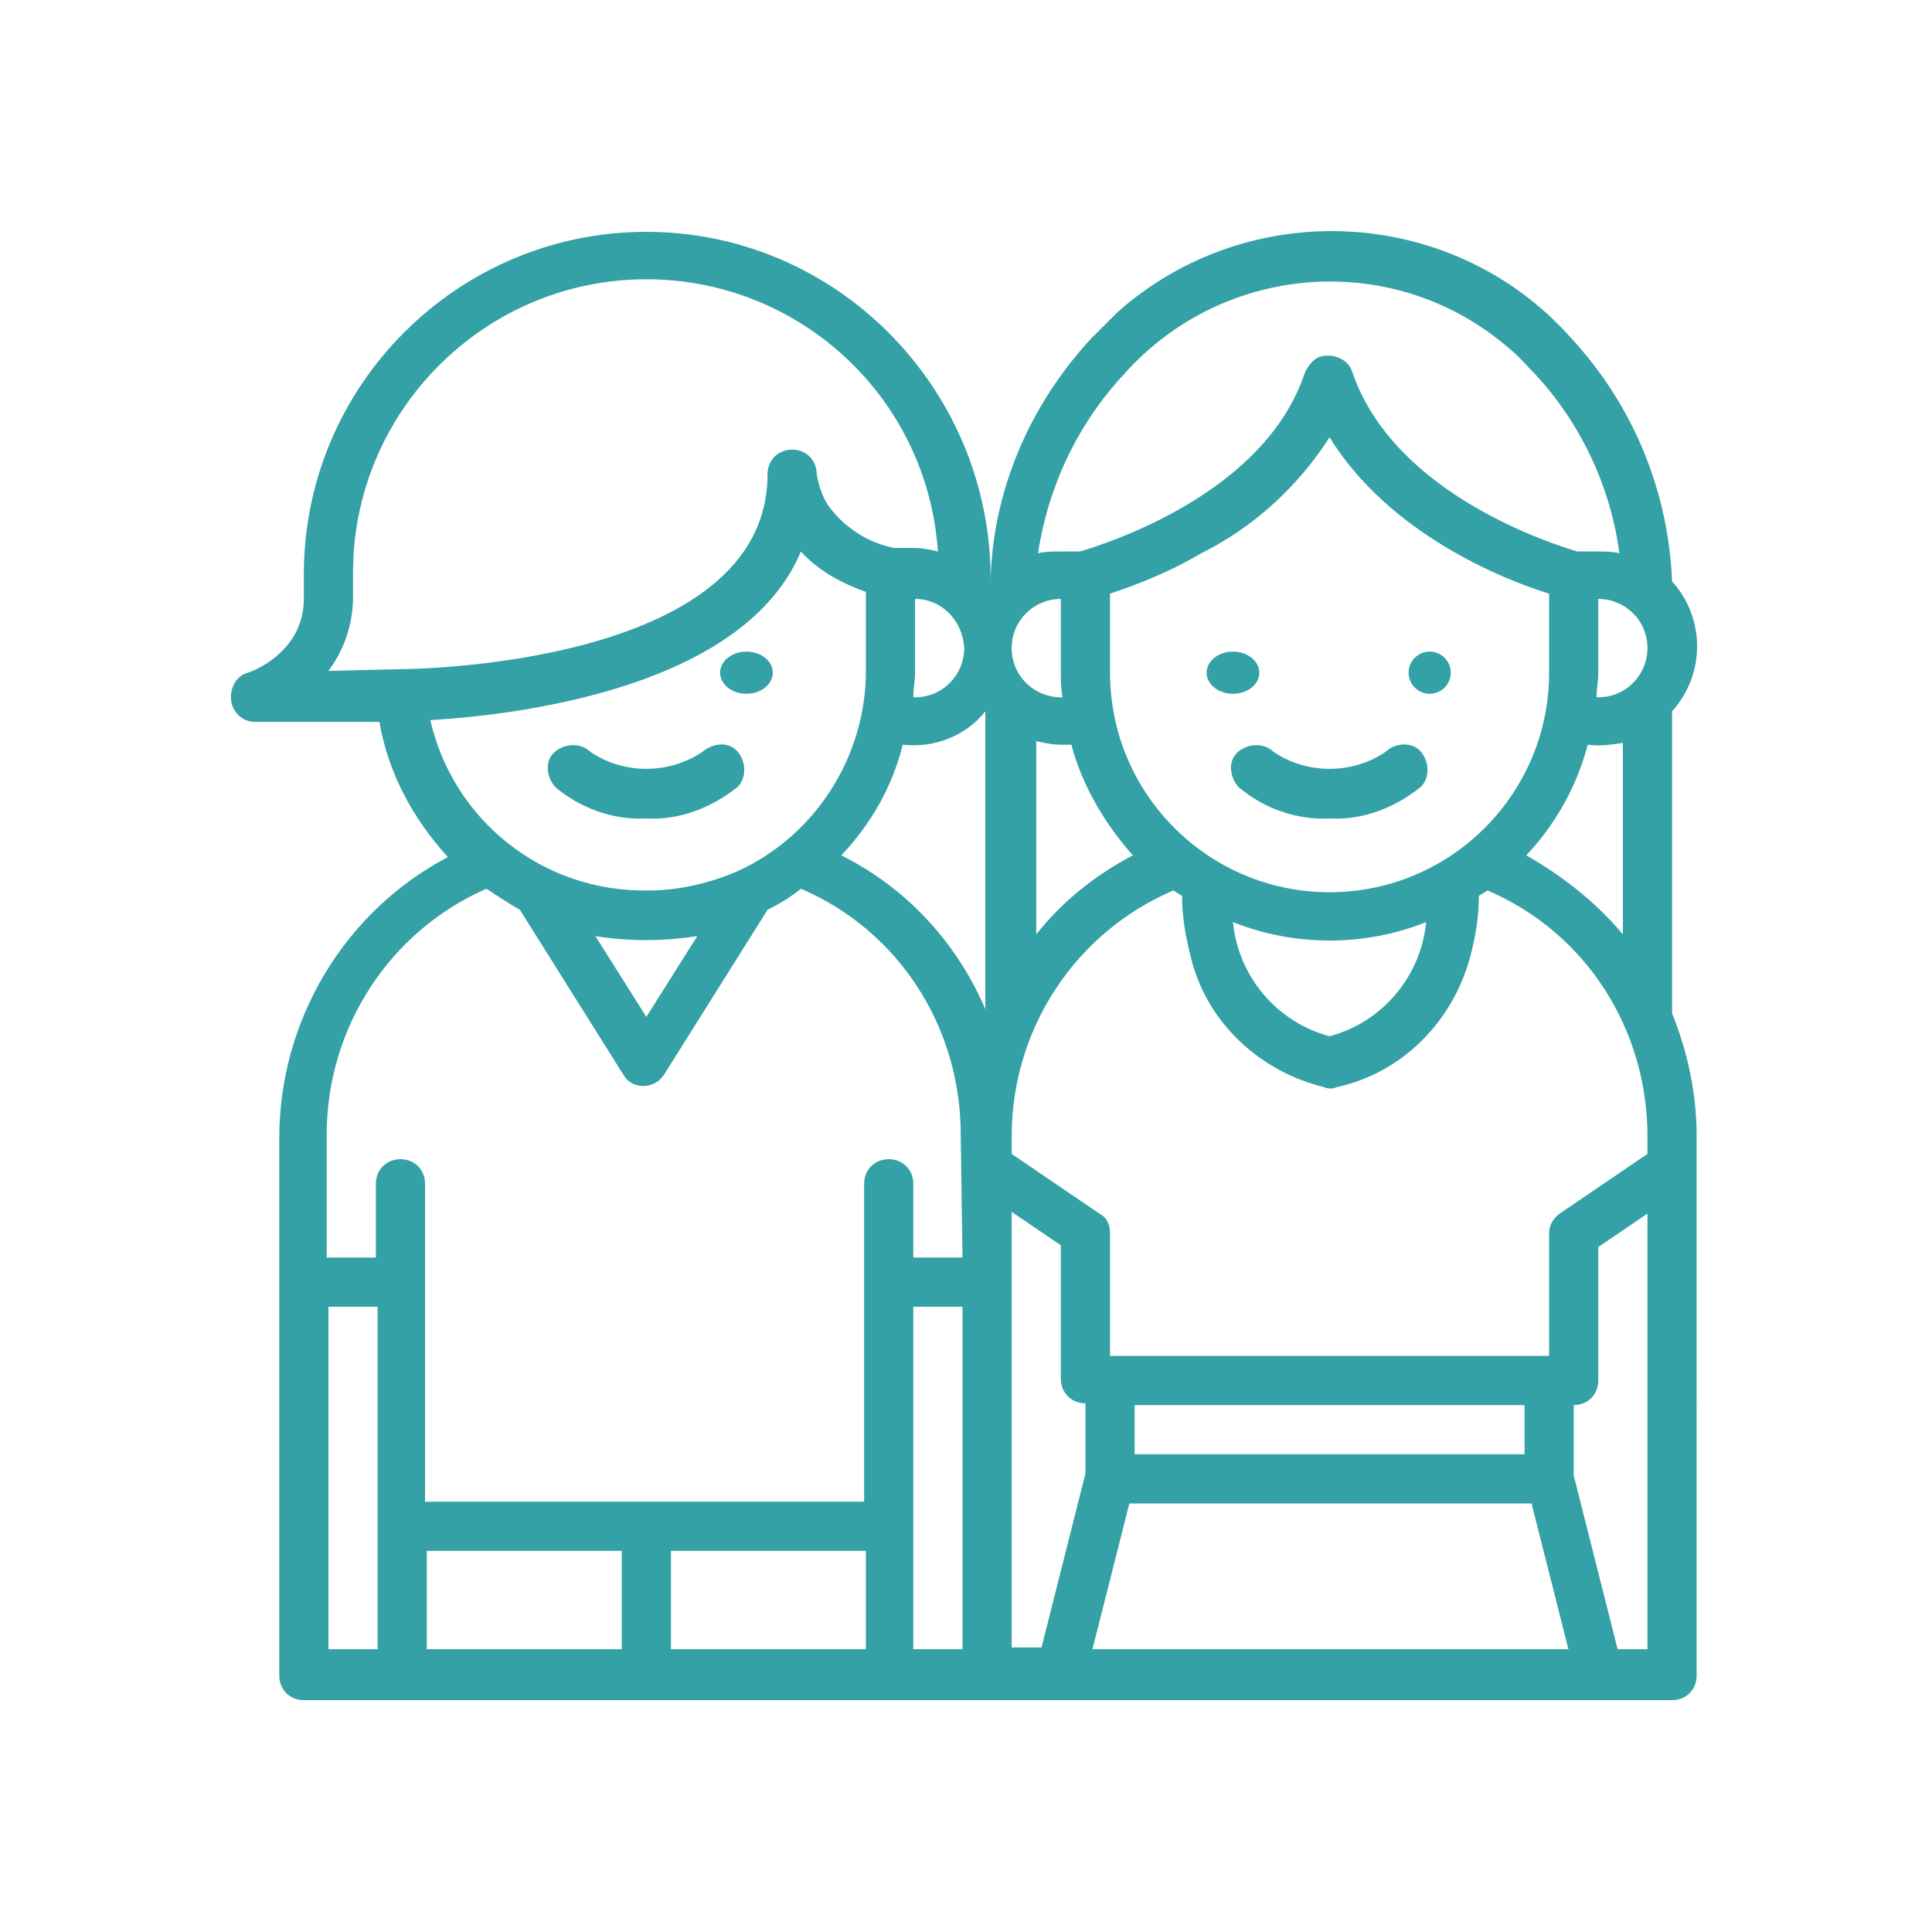 <?xml version="1.0" encoding="utf-8"?>
<!-- Generator: Adobe Illustrator 25.2.0, SVG Export Plug-In . SVG Version: 6.00 Build 0)  -->
<svg version="1.1" id="Capa_1" xmlns="http://www.w3.org/2000/svg" xmlns:xlink="http://www.w3.org/1999/xlink" x="0px" y="0px"
	 viewBox="0 0 110 110" style="enable-background:new 0 0 110 110;" xml:space="preserve">
<style type="text/css">
	.st0{fill:#33A1A6;}
</style>
<g id="adolescentes" transform="translate(-16 -16)">
	<path id="Trazado_530" class="st0" d="M52.8,29.2c-10.7,0-19.5,8.7-19.5,19.5v1.4c0,3.1-3.1,4.2-3.2,4.2c-0.7,0.2-1.1,1-0.9,1.8
		c0.2,0.6,0.7,1,1.3,1h7.1c0.5,2.9,1.9,5.5,3.9,7.7c-5.9,3.1-9.6,9.3-9.6,16v30.6c0,0.8,0.6,1.4,1.4,1.4h77.9c0.8,0,1.4-0.6,1.4-1.4
		V80.7c0-2.4-0.5-4.8-1.4-7V56.5c1.9-2.1,1.9-5.3,0-7.4c-0.2-5.1-2.2-10-5.7-13.8c-6.7-7.6-18.4-8.2-25.9-1.5c-0.5,0.5-1,1-1.5,1.5
		c-3.5,3.8-5.6,8.7-5.7,13.8l0,0v-0.5C72.2,37.9,63.5,29.2,52.8,29.2z M78.2,109.9l2.1-8.3h22.9l2.1,8.3L78.2,109.9z M80.6,98.7V96
		h22.2v2.8H80.6z M109.8,109.9h-1.7l-2.5-9.9v-4c0.8,0,1.4-0.6,1.4-1.4V87l2.8-1.9L109.8,109.9z M109.8,52.9c0,1.5-1.2,2.8-2.8,2.8
		h-0.1c0-0.5,0.1-0.9,0.1-1.4v-4.2C108.5,50.1,109.8,51.3,109.8,52.9L109.8,52.9z M91.7,66.8c-6.9,0-12.5-5.6-12.5-12.5v-4.5
		c1.8-0.6,3.5-1.3,5.2-2.3c3-1.5,5.5-3.8,7.3-6.6c3.4,5.5,9.9,8.1,12.5,8.9v4.5C104.2,61.2,98.6,66.8,91.7,66.8z M97.2,68.5
		c-0.3,3.1-2.5,5.7-5.5,6.5c-3-0.8-5.2-3.4-5.5-6.5C89.7,69.9,93.7,69.9,97.2,68.5z M80.5,64.7c-2.1,1.1-4,2.6-5.5,4.5V58.2
		c0.5,0.1,0.9,0.2,1.4,0.2c0.2,0,0.4,0,0.6,0C77.6,60.7,78.9,62.9,80.5,64.7z M106.4,58.4c0.7,0.1,1.3,0,2-0.1v10.9
		c-1.5-1.8-3.4-3.3-5.5-4.5C104.6,62.9,105.8,60.7,106.4,58.4z M80,37.3c5.7-6.4,15.5-7.1,22-1.4c0.5,0.4,0.9,0.9,1.4,1.4
		c2.6,2.8,4.3,6.4,4.8,10.2c-0.4-0.1-0.8-0.1-1.2-0.1h-1.2c-1.3-0.4-10.4-3.2-12.8-10.2c-0.2-0.7-1-1.1-1.8-0.9
		c-0.4,0.1-0.7,0.5-0.9,0.9c-2.3,7-11.5,9.8-12.8,10.2h-1.2c-0.4,0-0.8,0-1.2,0.1C75.7,43.6,77.4,40.1,80,37.3z M76.4,50.1v4.2
		c0,0.5,0,0.9,0.1,1.4c0,0,0,0-0.1,0c-1.5,0-2.8-1.2-2.8-2.8C73.6,51.3,74.9,50.1,76.4,50.1L76.4,50.1z M73.6,80.7
		c0-6.1,3.6-11.6,9.2-14c0.2,0.1,0.3,0.2,0.5,0.3c0,1.2,0.2,2.3,0.5,3.5c0.9,3.7,3.9,6.5,7.6,7.4c0.2,0.1,0.5,0.1,0.7,0
		c3.7-0.8,6.6-3.7,7.6-7.4c0.3-1.1,0.5-2.3,0.5-3.5c0.2-0.1,0.3-0.2,0.5-0.3c5.6,2.4,9.1,7.9,9.1,14v1l-5,3.4
		c-0.4,0.3-0.6,0.7-0.6,1.1v7h-25v-7c0-0.5-0.2-0.9-0.6-1.1l-5-3.4L73.6,80.7z M73.6,85l2.8,1.9v7.6c0,0.8,0.6,1.4,1.4,1.4l0,0v4
		l-2.5,9.9h-1.7L73.6,85z M70.9,52.9c0,1.5-1.2,2.8-2.8,2.8H68c0-0.5,0.1-0.9,0.1-1.4v-4.2C69.6,50.1,70.8,51.3,70.9,52.9z
		 M34.7,54.2c0.9-1.2,1.4-2.7,1.4-4.2v-1.4c0-9.2,7.5-16.7,16.7-16.7c8.7,0,16,6.7,16.6,15.5c-0.4-0.1-0.9-0.2-1.3-0.2h-1.2
		c-1.5-0.3-2.9-1.2-3.8-2.5c-0.3-0.5-0.5-1.1-0.6-1.7c0-0.8-0.6-1.4-1.4-1.4c-0.8,0-1.4,0.6-1.4,1.4c0,11-20.6,11.1-20.9,11.1
		L34.7,54.2z M40.5,57c3.3-0.2,6.7-0.7,9.9-1.6c6.7-1.9,9.9-4.9,11.2-8c1,1.1,2.3,1.8,3.7,2.3v4.5c0,4.9-2.9,9.4-7.3,11.4l0,0l0,0
		c-1.6,0.7-3.4,1.1-5.1,1.1C46.9,66.8,41.8,62.7,40.5,57L40.5,57z M55.7,69.3l-2.9,4.6l-2.9-4.6C51.8,69.6,53.7,69.6,55.7,69.3
		L55.7,69.3z M37.5,109.9h-2.8V90.4h2.8V109.9z M51.4,109.9H40.3v-5.6h11.1L51.4,109.9z M65.3,109.9H54.2v-5.6h11.1L65.3,109.9z
		 M70.8,109.9h-2.8V90.4h2.8L70.8,109.9z M70.8,87.6h-2.8v-4.2c0-0.8-0.6-1.4-1.4-1.4s-1.4,0.6-1.4,1.4v18.1h-25V83.4
		c0-0.8-0.6-1.4-1.4-1.4s-1.4,0.6-1.4,1.4l0,0v4.2h-2.8v-7c0-6.1,3.6-11.6,9.1-14c0.6,0.4,1.2,0.8,1.9,1.2l5.9,9.4
		c0.4,0.7,1.3,0.8,1.9,0.4c0.2-0.1,0.3-0.3,0.4-0.4l5.9-9.4c0.6-0.3,1.3-0.7,1.9-1.2c5.6,2.4,9.1,7.9,9.1,14L70.8,87.6z M72.2,73.7
		L72.2,73.7c-1.6-3.9-4.5-7.1-8.3-9c1.7-1.8,2.9-3.9,3.5-6.3c1.8,0.2,3.6-0.5,4.7-1.9V73.7z"/>
	<ellipse id="Elipse_53" class="st0" cx="58.5" cy="54.3" rx="1.5" ry="1.2"/>
	<ellipse id="Elipse_54" class="st0" cx="86.2" cy="54.3" rx="1.5" ry="1.2"/>
	<circle id="Elipse_55" class="st0" cx="97.4" cy="54.3" r="1.2"/>
	<path id="Trazado_531" class="st0" d="M94.9,58.8c-1.9,1.3-4.5,1.3-6.4,0c-0.5-0.5-1.4-0.5-2,0s-0.5,1.4,0,2l0,0
		c1.4,1.2,3.3,1.9,5.2,1.8l0,0c1.9,0.1,3.7-0.6,5.2-1.8c0.5-0.5,0.5-1.4,0-2S95.4,58.3,94.9,58.8L94.9,58.8L94.9,58.8z"/>
	<path id="Trazado_532" class="st0" d="M52.8,62.6L52.8,62.6c1.9,0.1,3.7-0.6,5.2-1.8c0.5-0.5,0.5-1.4,0-2s-1.4-0.5-2,0
		c-1.9,1.3-4.5,1.3-6.4,0c-0.5-0.5-1.4-0.5-2,0s-0.5,1.4,0,2l0,0C49,62,50.9,62.7,52.8,62.6z"/>
</g>
</svg>
